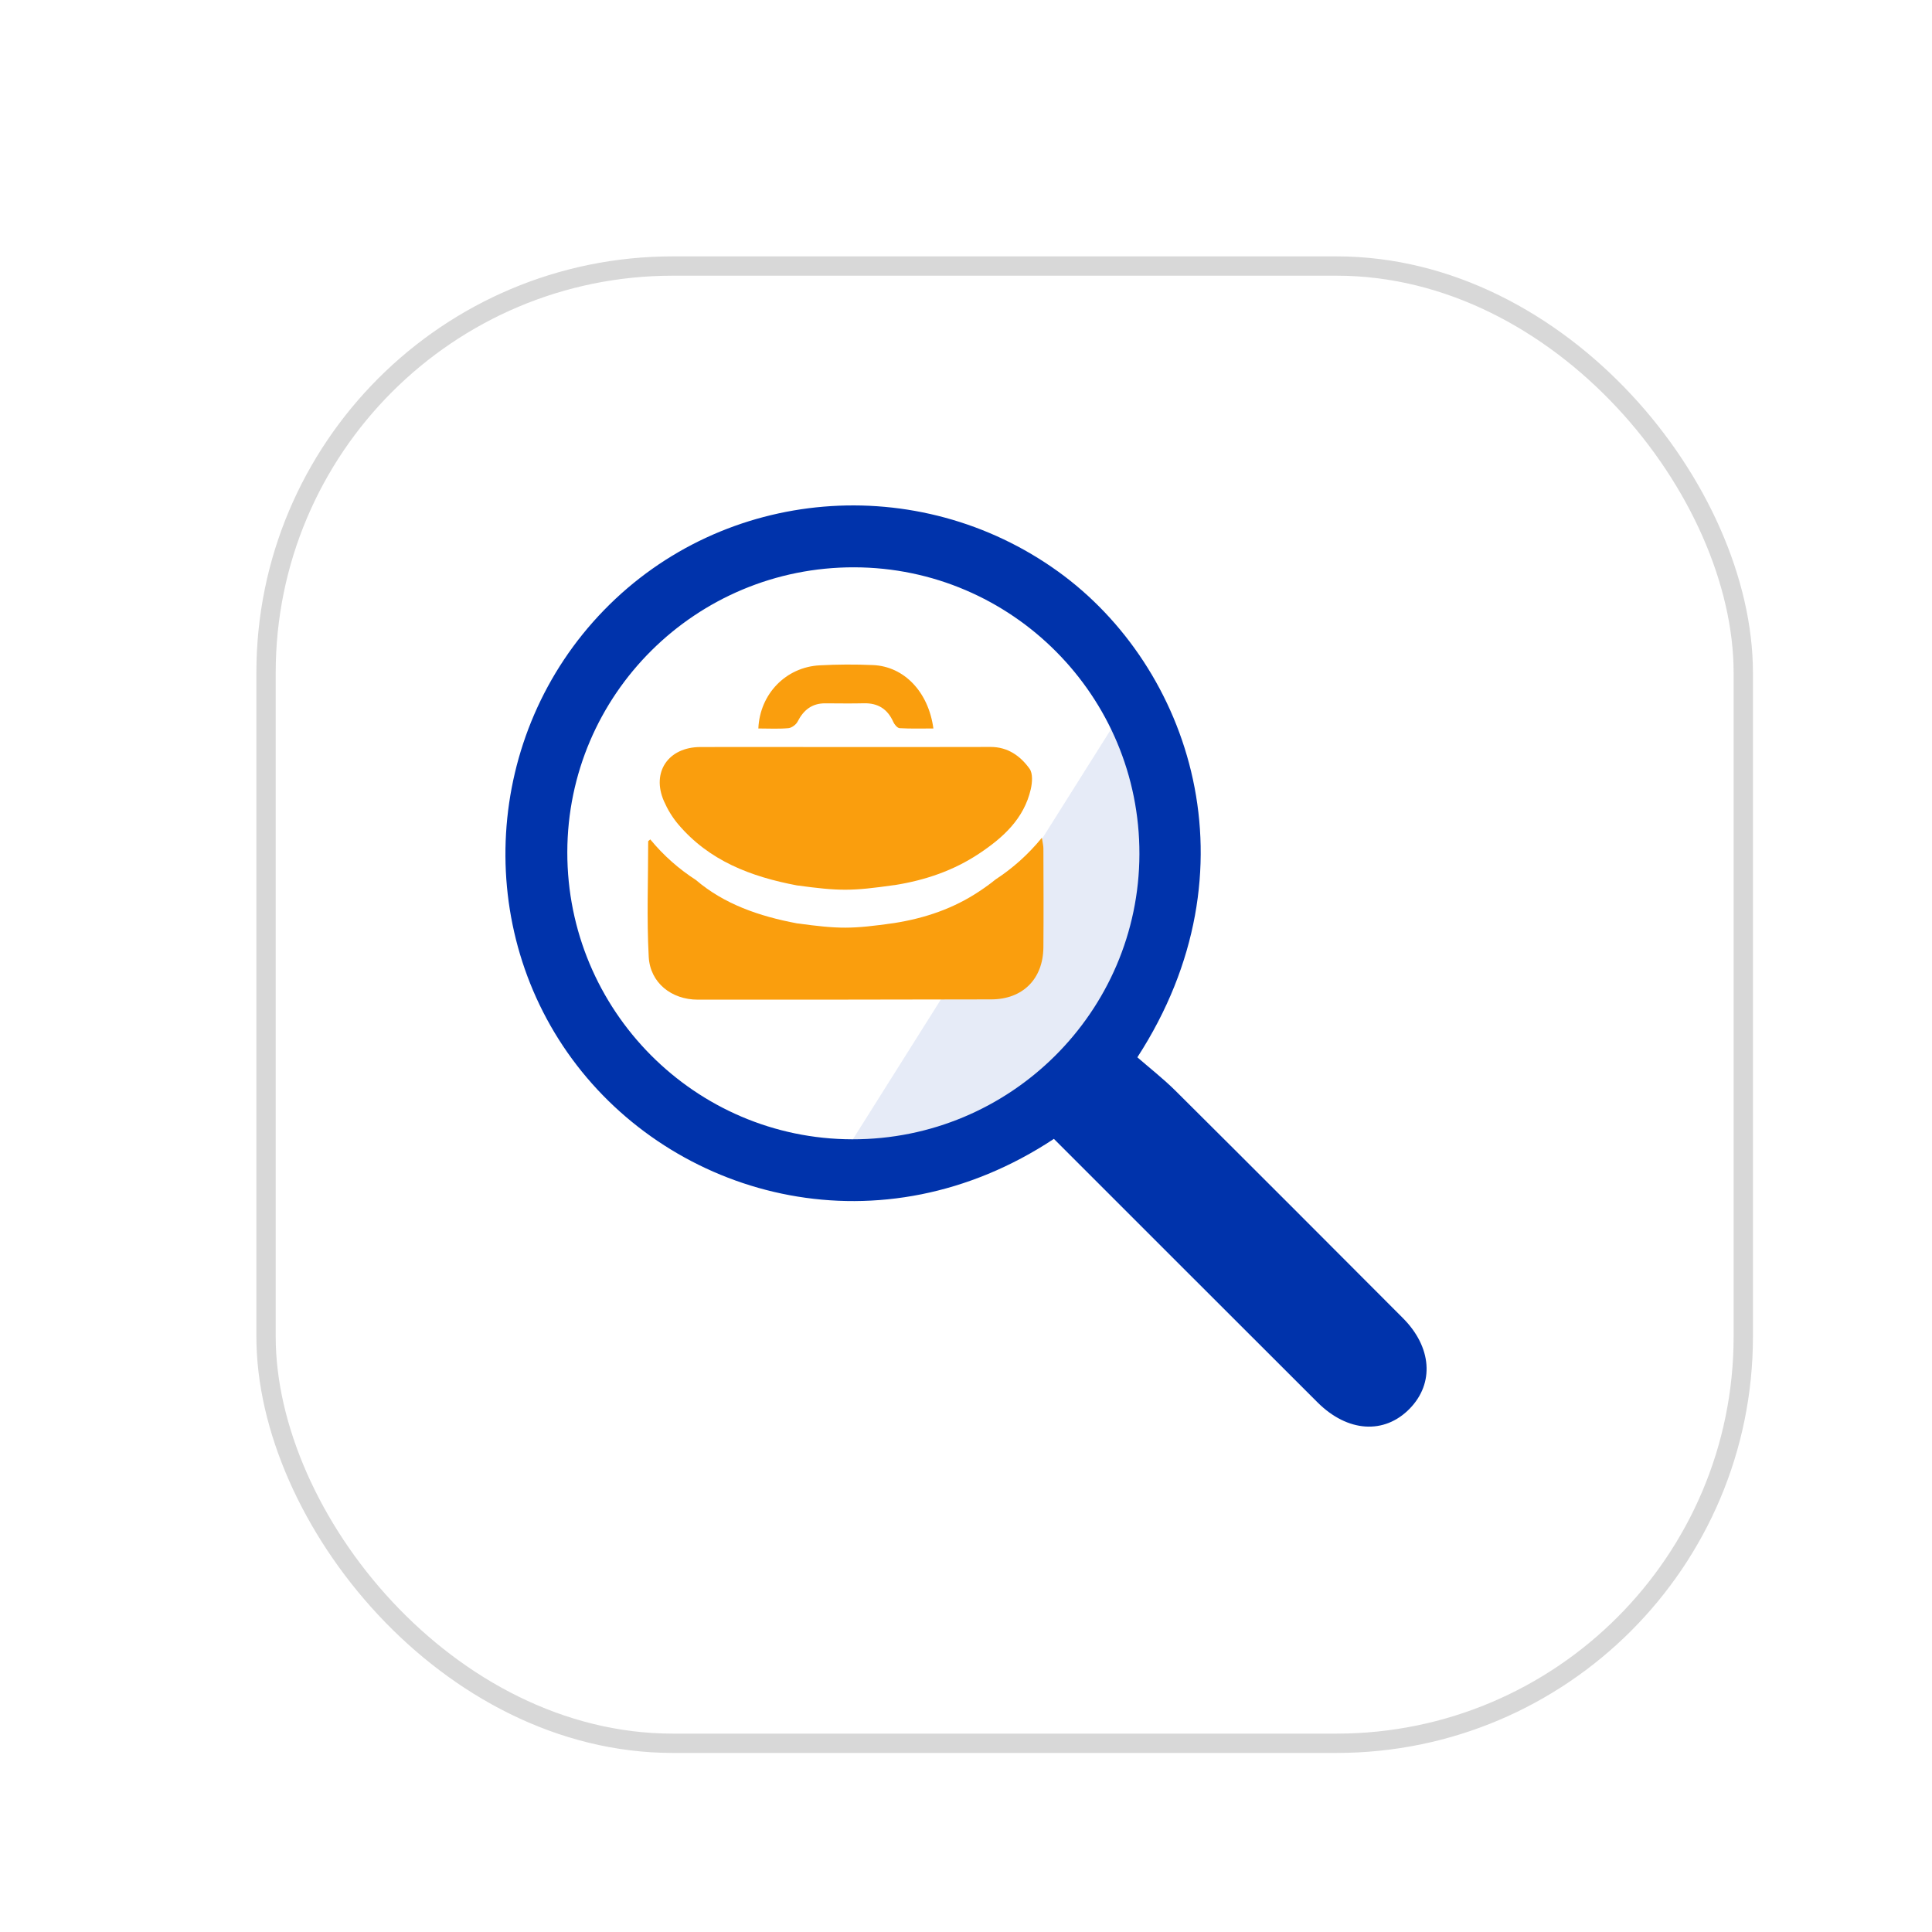 <?xml version="1.0" encoding="UTF-8"?><svg id="Capa_1" xmlns="http://www.w3.org/2000/svg" xmlns:xlink="http://www.w3.org/1999/xlink" viewBox="0 0 500 500"><defs><style>.cls-1,.cls-2{fill:#0033ab;}.cls-2{opacity:.1;}.cls-3{fill:#fff;filter:url(#drop-shadow-4);stroke:#d8d8d8;stroke-miterlimit:10;stroke-width:5px;}.cls-4{fill:#fa9e0d;}</style><filter id="drop-shadow-4" filterUnits="userSpaceOnUse"><feOffset dx="10" dy="10"/><feGaussianBlur result="blur" stdDeviation="10"/><feFlood flood-color="#000" flood-opacity=".15"/><feComposite in2="blur" operator="in"/><feComposite in="SourceGraphic"/></filter></defs><rect class="cls-3" x="58.85" y="58.85" width="382.31" height="382.31" rx="105.26" ry="105.26"/><g><polygon class="cls-2" points="215.67 302.87 295.49 176.08 298.98 223.93 291.44 272.96 295.49 297.06 276.16 288.7 215.67 297.06 215.67 302.87"/><g><path class="cls-4" d="M231.47,229.06c-11.13,1.58-14.15,1.58-25.24,.08-11.93-2.26-22.72-6.37-30.73-15.84-1.5-1.77-2.75-3.85-3.68-5.98-3.27-7.49,1.13-13.96,9.42-13.99,10.11-.04,20.23,0,30.34,0,14.92,0,29.85,.03,44.77-.02,4.47-.01,7.72,2.33,10.1,5.64,.88,1.23,.7,3.61,.31,5.3-1.76,7.68-7.22,12.58-13.43,16.7-6.52,4.32-13.77,6.84-21.84,8.12Z"/><path class="cls-4" d="M196.26,188.53c.39-8.96,7.14-15.87,15.84-16.34,4.6-.25,9.22-.27,13.82-.07,8.07,.34,14.37,6.94,15.64,16.41-2.94,0-5.84,.09-8.73-.08-.59-.03-1.34-.93-1.64-1.6-1.48-3.35-3.97-4.93-7.63-4.84-3.33,.08-6.67,.02-10,.01-3.44-.01-5.62,1.75-7.14,4.73-.4,.79-1.53,1.62-2.39,1.7-2.51,.23-5.06,.08-7.77,.08Z"/><path class="cls-4" d="M270.03,219.54c0-.69-.19-1.37-.39-2.73-3.63,4.43-7.65,7.96-12,10.8-1.37,1.12-2.83,2.16-4.33,3.15-6.52,4.32-13.77,6.84-21.84,8.12-11.13,1.58-14.15,1.58-25.24,.08-9.79-1.85-18.81-4.96-26.16-11.24-4.31-2.78-8.26-6.22-11.78-10.48l-.54,.46c0,9.98-.4,19.99,.14,29.94,.37,6.74,5.92,11.06,12.66,11.07,25.33,0,50.67,0,76-.07,8.15-.02,13.4-5.3,13.48-13.46,.07-8.54,.03-17.09,0-25.63Z"/></g><path class="cls-1" d="M272.75,294.74c-44.55,29.44-96.63,15.79-123.47-19.05-27.03-35.08-24.16-85.7,7.04-117.79,31.11-32,81.3-36.1,117.57-9.95,34.14,24.62,51.98,77.03,20.46,125.68,3.16,2.76,6.73,5.54,9.91,8.7,19.65,19.54,39.23,39.15,58.8,58.78,7.51,7.53,8.17,16.87,1.78,23.44-6.56,6.74-16.09,6.15-23.88-1.63-22.66-22.61-45.28-45.26-68.2-68.17Zm-51.67-147.92c-40.96-.09-74.2,32.91-74.26,73.72-.06,40.92,33,74.24,73.74,74.31,40.9,.08,74.21-33,74.32-73.79,.11-40.87-32.98-74.16-73.8-74.24Z"/></g></svg>